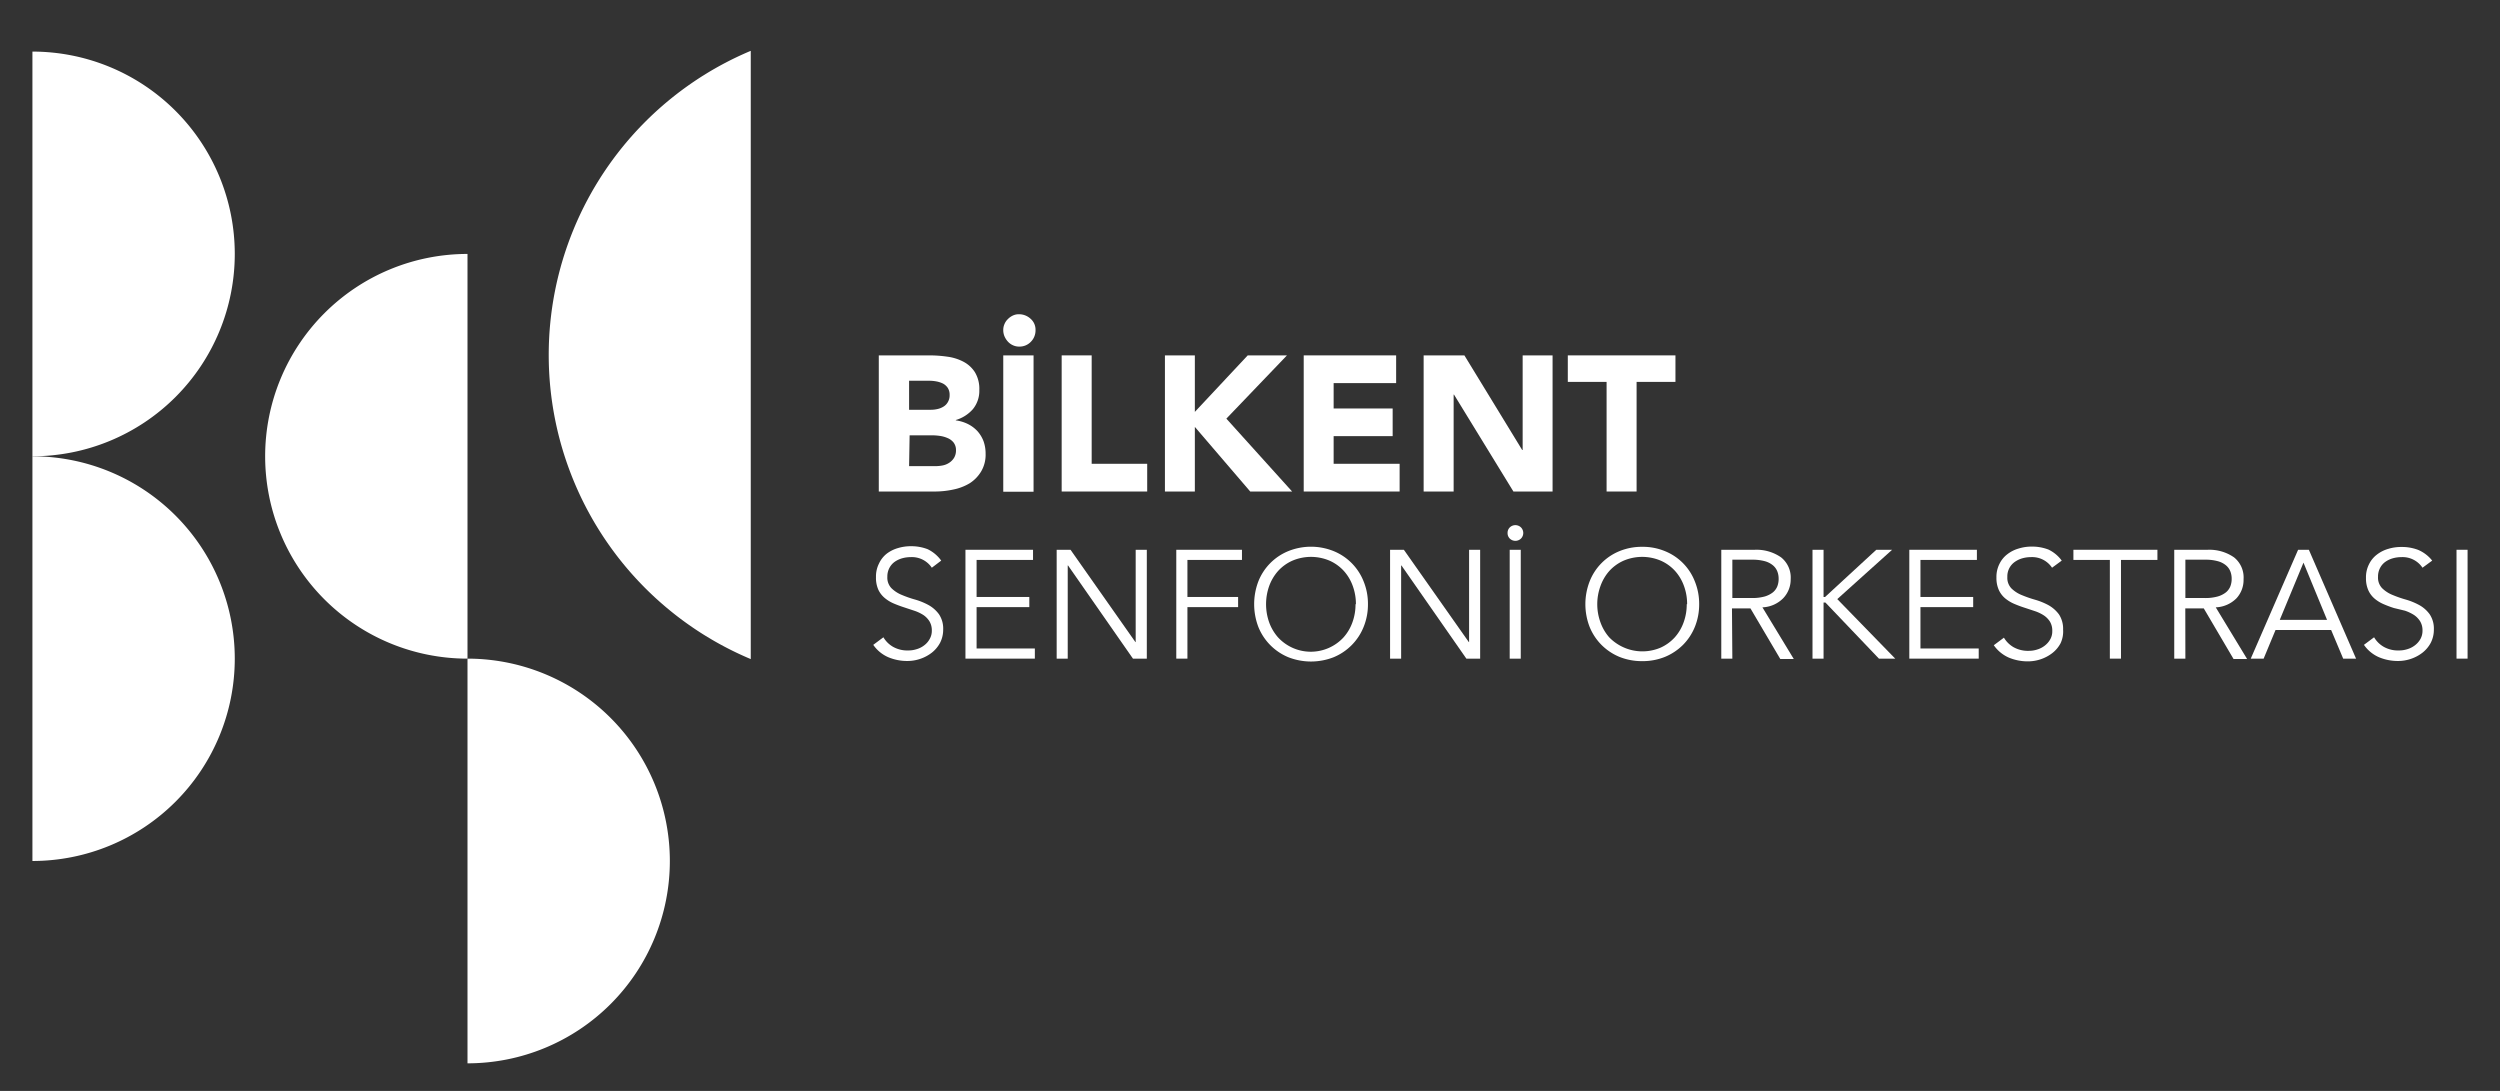 <svg xmlns="http://www.w3.org/2000/svg" xmlns:xlink="http://www.w3.org/1999/xlink" viewBox="0 0 330 144"><rect x="0" y="0" width="330" height="144" fill="#333333" stroke="none"/><defs><style>.a{fill:none;}.b{clip-path:url(#a);}.c{clip-path:url(#b);}.d{fill:#fff;}</style><clipPath id="a"><rect class="a" x="2.17" y="2.73" width="325.67" height="138.53"/></clipPath><clipPath id="b"><rect class="a" x="-91.4" y="-70.59" width="512.8" height="288.45"/></clipPath></defs><title>BSO_logoTR_Negatif-Retina</title><g class="b"><g class="c"><path class="d" d="M4.28,6.81V60.23a26.71,26.71,0,0,0,0-53.42"/><path class="d" d="M4.28,60.23v53.42a26.71,26.71,0,0,0,0-53.42"/><path class="d" d="M35,60.23A26.71,26.71,0,0,0,61.71,86.94V33.52A26.71,26.71,0,0,0,35,60.23"/><path class="d" d="M61.71,86.94v53.42a26.71,26.71,0,0,0,0-53.42"/><path class="d" d="M99.1,6.71A43.55,43.55,0,0,0,99.1,87Z"/><path class="d" d="M116,46.91h6.7a16.86,16.86,0,0,1,2.34.17,6.35,6.35,0,0,1,2.12.66,4,4,0,0,1,1.52,1.38,4.23,4.23,0,0,1,.59,2.36,3.81,3.81,0,0,1-.85,2.53,4.78,4.78,0,0,1-2.25,1.43v.05a5.13,5.13,0,0,1,1.61.49,4.37,4.37,0,0,1,1.25.94,4.25,4.25,0,0,1,.8,1.33,4.85,4.85,0,0,1,.27,1.63,4.34,4.34,0,0,1-.6,2.37A4.75,4.75,0,0,1,128,63.79a6.8,6.8,0,0,1-2.17.83,11.5,11.5,0,0,1-2.39.26H116Zm4,7.18h2.86a3.82,3.82,0,0,0,.9-.1,2.5,2.5,0,0,0,.8-.33,1.6,1.6,0,0,0,.57-.61,1.73,1.73,0,0,0,.22-.91,1.69,1.69,0,0,0-.24-.93,1.78,1.78,0,0,0-.62-.57,3.3,3.3,0,0,0-.87-.29,5,5,0,0,0-.93-.09H120Zm0,7.44h3.55a4.88,4.88,0,0,0,.92-.1,2.4,2.4,0,0,0,.85-.36,2.09,2.09,0,0,0,.63-.66,1.91,1.91,0,0,0,.24-1,1.62,1.62,0,0,0-.32-1,2,2,0,0,0-.8-.59,3.89,3.89,0,0,0-1-.28,7.88,7.88,0,0,0-1-.08h-3Z"/><path class="d" d="M134.53,45.75a1.9,1.9,0,0,1-.83-.18,2,2,0,0,1-.66-.48,2.46,2.46,0,0,1-.45-.7,2.12,2.12,0,0,1-.16-.83,1.91,1.91,0,0,1,.16-.78,1.93,1.93,0,0,1,.45-.66,2.27,2.27,0,0,1,.64-.46,1.84,1.84,0,0,1,.8-.18,2.25,2.25,0,0,1,1.55.59,1.91,1.91,0,0,1,.66,1.49,2.13,2.13,0,0,1-.61,1.55,2.06,2.06,0,0,1-1.55.64m-2.1,1.16h4v18h-4Z"/><polygon class="d" points="140.14 46.91 144.1 46.91 144.1 61.22 151.43 61.22 151.43 64.88 140.14 64.88 140.14 46.91"/><polygon class="d" points="153.77 46.91 157.72 46.91 157.72 54.37 164.7 46.91 169.88 46.91 161.88 55.26 170.56 64.88 165.03 64.88 157.72 56.35 157.72 64.88 153.77 64.88 153.77 46.91"/><polygon class="d" points="172.09 46.91 184.29 46.91 184.29 50.57 176.04 50.57 176.04 53.92 183.83 53.92 183.83 57.57 176.04 57.57 176.04 61.22 184.75 61.22 184.75 64.88 172.09 64.88 172.09 46.91"/><polygon class="d" points="187.92 46.91 193.3 46.91 200.93 59.4 200.99 59.4 200.99 46.91 204.94 46.91 204.94 64.88 199.77 64.88 191.93 52.09 191.88 52.09 191.88 64.88 187.92 64.88 187.92 46.91"/><polygon class="d" points="212.07 50.41 206.95 50.41 206.95 46.91 221.16 46.91 221.16 50.41 216.03 50.41 216.03 64.88 212.07 64.88 212.07 50.41"/><path class="d" d="M123,74.94a3.16,3.16,0,0,0-2.78-1.4,4.26,4.26,0,0,0-1.12.15,3.29,3.29,0,0,0-1,.47,2.29,2.29,0,0,0-.7.81,2.41,2.41,0,0,0-.27,1.17,2,2,0,0,0,.55,1.51,4.2,4.2,0,0,0,1.36.88,14.2,14.2,0,0,0,1.78.62,8.76,8.76,0,0,1,1.77.73,4.27,4.27,0,0,1,1.36,1.21,3.39,3.39,0,0,1,.55,2,3.77,3.77,0,0,1-.41,1.76,4.12,4.12,0,0,1-1.1,1.31,5.16,5.16,0,0,1-1.52.81,5.27,5.27,0,0,1-1.7.28,6.41,6.41,0,0,1-2.5-.49,4.68,4.68,0,0,1-2-1.64l1.34-1a3.49,3.49,0,0,0,1.29,1.27,3.84,3.84,0,0,0,2,.47,3.5,3.5,0,0,0,1.1-.17,3,3,0,0,0,1-.51,2.56,2.56,0,0,0,.71-.82,2.14,2.14,0,0,0,.29-1.11,2.3,2.3,0,0,0-.32-1.25,2.77,2.77,0,0,0-.83-.84,5.36,5.36,0,0,0-1.18-.55l-1.36-.45c-.46-.15-.92-.32-1.36-.51a4.6,4.6,0,0,1-1.17-.72,3.15,3.15,0,0,1-.84-1.09,3.84,3.84,0,0,1-.31-1.66,3.79,3.79,0,0,1,.4-1.8,3.57,3.57,0,0,1,1-1.28,4.45,4.45,0,0,1,1.49-.75,5.85,5.85,0,0,1,1.71-.25,6,6,0,0,1,2.21.39A4.74,4.74,0,0,1,124.24,74Z"/><polygon class="d" points="128.91 85.6 136.6 85.6 136.6 86.94 127.44 86.94 127.44 72.57 136.36 72.57 136.36 73.91 128.91 73.91 128.91 78.8 135.87 78.8 135.87 80.14 128.91 80.14 128.91 85.6"/><polygon class="d" points="149.87 84.75 149.91 84.75 149.91 72.57 151.38 72.57 151.38 86.94 149.55 86.94 140.98 74.64 140.94 74.64 140.94 86.94 139.48 86.94 139.48 72.57 141.31 72.57 149.87 84.75"/><polygon class="d" points="156.74 86.94 155.27 86.94 155.27 72.57 163.94 72.57 163.94 73.91 156.74 73.91 156.74 78.8 163.43 78.8 163.43 80.14 156.74 80.14 156.74 86.94"/><path class="d" d="M180.57,79.75a7.86,7.86,0,0,1-.57,3,7.24,7.24,0,0,1-3.95,4,8.18,8.18,0,0,1-6,0,7.24,7.24,0,0,1-3.95-4,8.45,8.45,0,0,1,0-6,7.15,7.15,0,0,1,3.95-4,8,8,0,0,1,6,0,7.15,7.15,0,0,1,3.95,4,7.85,7.85,0,0,1,.57,3m-1.59,0a6.92,6.92,0,0,0-.4-2.36,6,6,0,0,0-1.17-2,5.67,5.67,0,0,0-1.86-1.36,6.26,6.26,0,0,0-5,0,5.67,5.67,0,0,0-1.86,1.36,6.14,6.14,0,0,0-1.17,2,7.19,7.19,0,0,0,0,4.73,6.14,6.14,0,0,0,1.17,2,5.88,5.88,0,0,0,8.67,0,6,6,0,0,0,1.17-2,6.94,6.94,0,0,0,.4-2.37"/><polygon class="d" points="193.88 84.75 193.92 84.75 193.92 72.57 195.38 72.57 195.38 86.94 193.56 86.94 184.99 74.64 184.95 74.64 184.95 86.94 183.49 86.94 183.49 72.57 185.31 72.57 193.88 84.75"/><path class="d" d="M199,70.35a1,1,0,0,1,.28-.72,1.06,1.06,0,0,1,1.5,0,1.05,1.05,0,0,1,0,1.45,1.06,1.06,0,0,1-1.5,0,1,1,0,0,1-.28-.73m1.74,16.59h-1.46V72.57h1.46Z"/><path class="d" d="M224.29,79.75a7.86,7.86,0,0,1-.57,3,7.21,7.21,0,0,1-1.57,2.38,7.34,7.34,0,0,1-2.38,1.58,7.81,7.81,0,0,1-3,.56,7.9,7.9,0,0,1-3-.56,7.29,7.29,0,0,1-2.37-1.58,7.21,7.21,0,0,1-1.57-2.38,8.31,8.31,0,0,1,0-6,7.1,7.1,0,0,1,3.94-4,7.72,7.72,0,0,1,3-.57,7.63,7.63,0,0,1,3,.57,7.07,7.07,0,0,1,3.95,4,7.85,7.85,0,0,1,.57,3m-1.59,0a6.92,6.92,0,0,0-.4-2.36,6,6,0,0,0-1.17-2,5.56,5.56,0,0,0-1.86-1.36,6.26,6.26,0,0,0-5,0,5.67,5.67,0,0,0-1.86,1.36,6.12,6.12,0,0,0-1.16,2,7,7,0,0,0,0,4.73,6.12,6.12,0,0,0,1.16,2,6.11,6.11,0,0,0,6.81,1.36,5.7,5.7,0,0,0,1.86-1.36,6,6,0,0,0,1.17-2,6.94,6.94,0,0,0,.4-2.37"/><path class="d" d="M228.67,86.94h-1.46V72.57h4.43a5.68,5.68,0,0,1,3.46,1,3.4,3.4,0,0,1,1.27,2.88,3.58,3.58,0,0,1-1,2.53,4.08,4.08,0,0,1-2.73,1.19l4.14,6.82h-1.78l-3.94-6.68h-2.44Zm0-8h2.6a6.13,6.13,0,0,0,1.66-.2,3.21,3.21,0,0,0,1.08-.54,2,2,0,0,0,.59-.79,2.68,2.68,0,0,0,.18-1,2.6,2.6,0,0,0-.18-1,2,2,0,0,0-.59-.8,2.88,2.88,0,0,0-1.08-.54,6.16,6.16,0,0,0-1.66-.19h-2.6Z"/><polygon class="d" points="240.71 78.8 240.73 78.8 240.91 78.8 247.67 72.57 249.76 72.57 242.52 79.08 250.17 86.94 248.02 86.94 240.95 79.53 240.73 79.53 240.71 79.53 240.71 86.94 239.25 86.94 239.25 72.57 240.71 72.57 240.71 78.8"/><polygon class="d" points="253.5 85.6 261.19 85.6 261.19 86.94 252.03 86.94 252.03 72.57 260.95 72.57 260.95 73.91 253.5 73.91 253.5 78.8 260.46 78.8 260.46 80.14 253.5 80.14 253.5 85.6"/><path class="d" d="M270.87,74.94a3.15,3.15,0,0,0-2.78-1.4,4.26,4.26,0,0,0-1.12.15,3.29,3.29,0,0,0-1,.47,2.32,2.32,0,0,0-1,2,2,2,0,0,0,.54,1.51,4.2,4.2,0,0,0,1.36.88,15.42,15.42,0,0,0,1.78.62,8.85,8.85,0,0,1,1.78.73,4.38,4.38,0,0,1,1.36,1.21,3.46,3.46,0,0,1,.54,2A3.66,3.66,0,0,1,272,84.9a4,4,0,0,1-1.1,1.31,5.16,5.16,0,0,1-1.52.81,5.27,5.27,0,0,1-1.7.28,6.44,6.44,0,0,1-2.5-.49,4.74,4.74,0,0,1-2-1.64l1.34-1a3.49,3.49,0,0,0,1.29,1.27,3.88,3.88,0,0,0,2,.47,3.49,3.49,0,0,0,1.09-.17,3,3,0,0,0,1-.51,2.71,2.71,0,0,0,.72-.82,2.13,2.13,0,0,0,.28-1.11,2.3,2.3,0,0,0-.31-1.25,2.8,2.8,0,0,0-.84-.84,5.27,5.27,0,0,0-1.17-.55l-1.36-.45c-.47-.15-.92-.32-1.36-.51a4.84,4.84,0,0,1-1.18-.72,3.13,3.13,0,0,1-.83-1.09,3.84,3.84,0,0,1-.32-1.66,3.79,3.79,0,0,1,.4-1.8,3.57,3.57,0,0,1,1.05-1.28,4.41,4.41,0,0,1,1.5-.75,5.74,5.74,0,0,1,1.7-.25,6,6,0,0,1,2.21.39A4.67,4.67,0,0,1,272.15,74Z"/><polygon class="d" points="279.97 86.94 278.5 86.94 278.5 73.91 273.69 73.91 273.69 72.57 284.78 72.57 284.78 73.91 279.97 73.91 279.97 86.94"/><path class="d" d="M288.47,86.94H287V72.57h4.42a5.7,5.7,0,0,1,3.47,1,3.39,3.39,0,0,1,1.26,2.88,3.57,3.57,0,0,1-.94,2.53,4.08,4.08,0,0,1-2.73,1.19l4.14,6.82h-1.79l-3.93-6.68h-2.44Zm0-8h2.6a6,6,0,0,0,1.65-.2,3.17,3.17,0,0,0,1.09-.54,2,2,0,0,0,.59-.79,2.68,2.68,0,0,0,.18-1,2.6,2.6,0,0,0-.18-1,2,2,0,0,0-.59-.8,2.85,2.85,0,0,0-1.09-.54,6,6,0,0,0-1.65-.19h-2.6Z"/><path class="d" d="M298.8,86.94h-1.7l6.25-14.37h1.42L311,86.94h-1.7l-1.59-3.78h-7.34Zm2.13-5.12h6.24l-3.11-7.55Z"/><path class="d" d="M319.77,74.94a3.16,3.16,0,0,0-2.78-1.4,4.26,4.26,0,0,0-1.12.15,3.29,3.29,0,0,0-1,.47,2.29,2.29,0,0,0-.7.81,2.41,2.41,0,0,0-.27,1.17,2,2,0,0,0,.55,1.51,4.2,4.2,0,0,0,1.36.88,14.78,14.78,0,0,0,1.78.62,8.76,8.76,0,0,1,1.77.73,4.17,4.17,0,0,1,1.36,1.21,3.39,3.39,0,0,1,.55,2,3.77,3.77,0,0,1-.41,1.76,4.12,4.12,0,0,1-1.1,1.31,5.16,5.16,0,0,1-1.52.81,5.27,5.27,0,0,1-1.7.28,6.41,6.41,0,0,1-2.5-.49,4.68,4.68,0,0,1-2-1.64l1.34-1a3.49,3.49,0,0,0,1.29,1.27,3.84,3.84,0,0,0,2,.47,3.5,3.5,0,0,0,1.1-.17,3,3,0,0,0,1-.51,2.71,2.71,0,0,0,.72-.82,2.23,2.23,0,0,0,.28-1.11,2.3,2.3,0,0,0-.32-1.25,2.77,2.77,0,0,0-.83-.84,5.5,5.5,0,0,0-1.17-.55L316,80.26a13.66,13.66,0,0,1-1.36-.51,4.66,4.66,0,0,1-1.18-.72,3.13,3.13,0,0,1-.83-1.09,3.84,3.84,0,0,1-.32-1.66,3.79,3.79,0,0,1,.4-1.8,3.57,3.57,0,0,1,1.05-1.28,4.45,4.45,0,0,1,1.49-.75A5.85,5.85,0,0,1,317,72.2a6,6,0,0,1,2.21.39A4.74,4.74,0,0,1,321.05,74Z"/><rect class="d" x="324.26" y="72.57" width="1.46" height="14.37"/></g></g></svg>